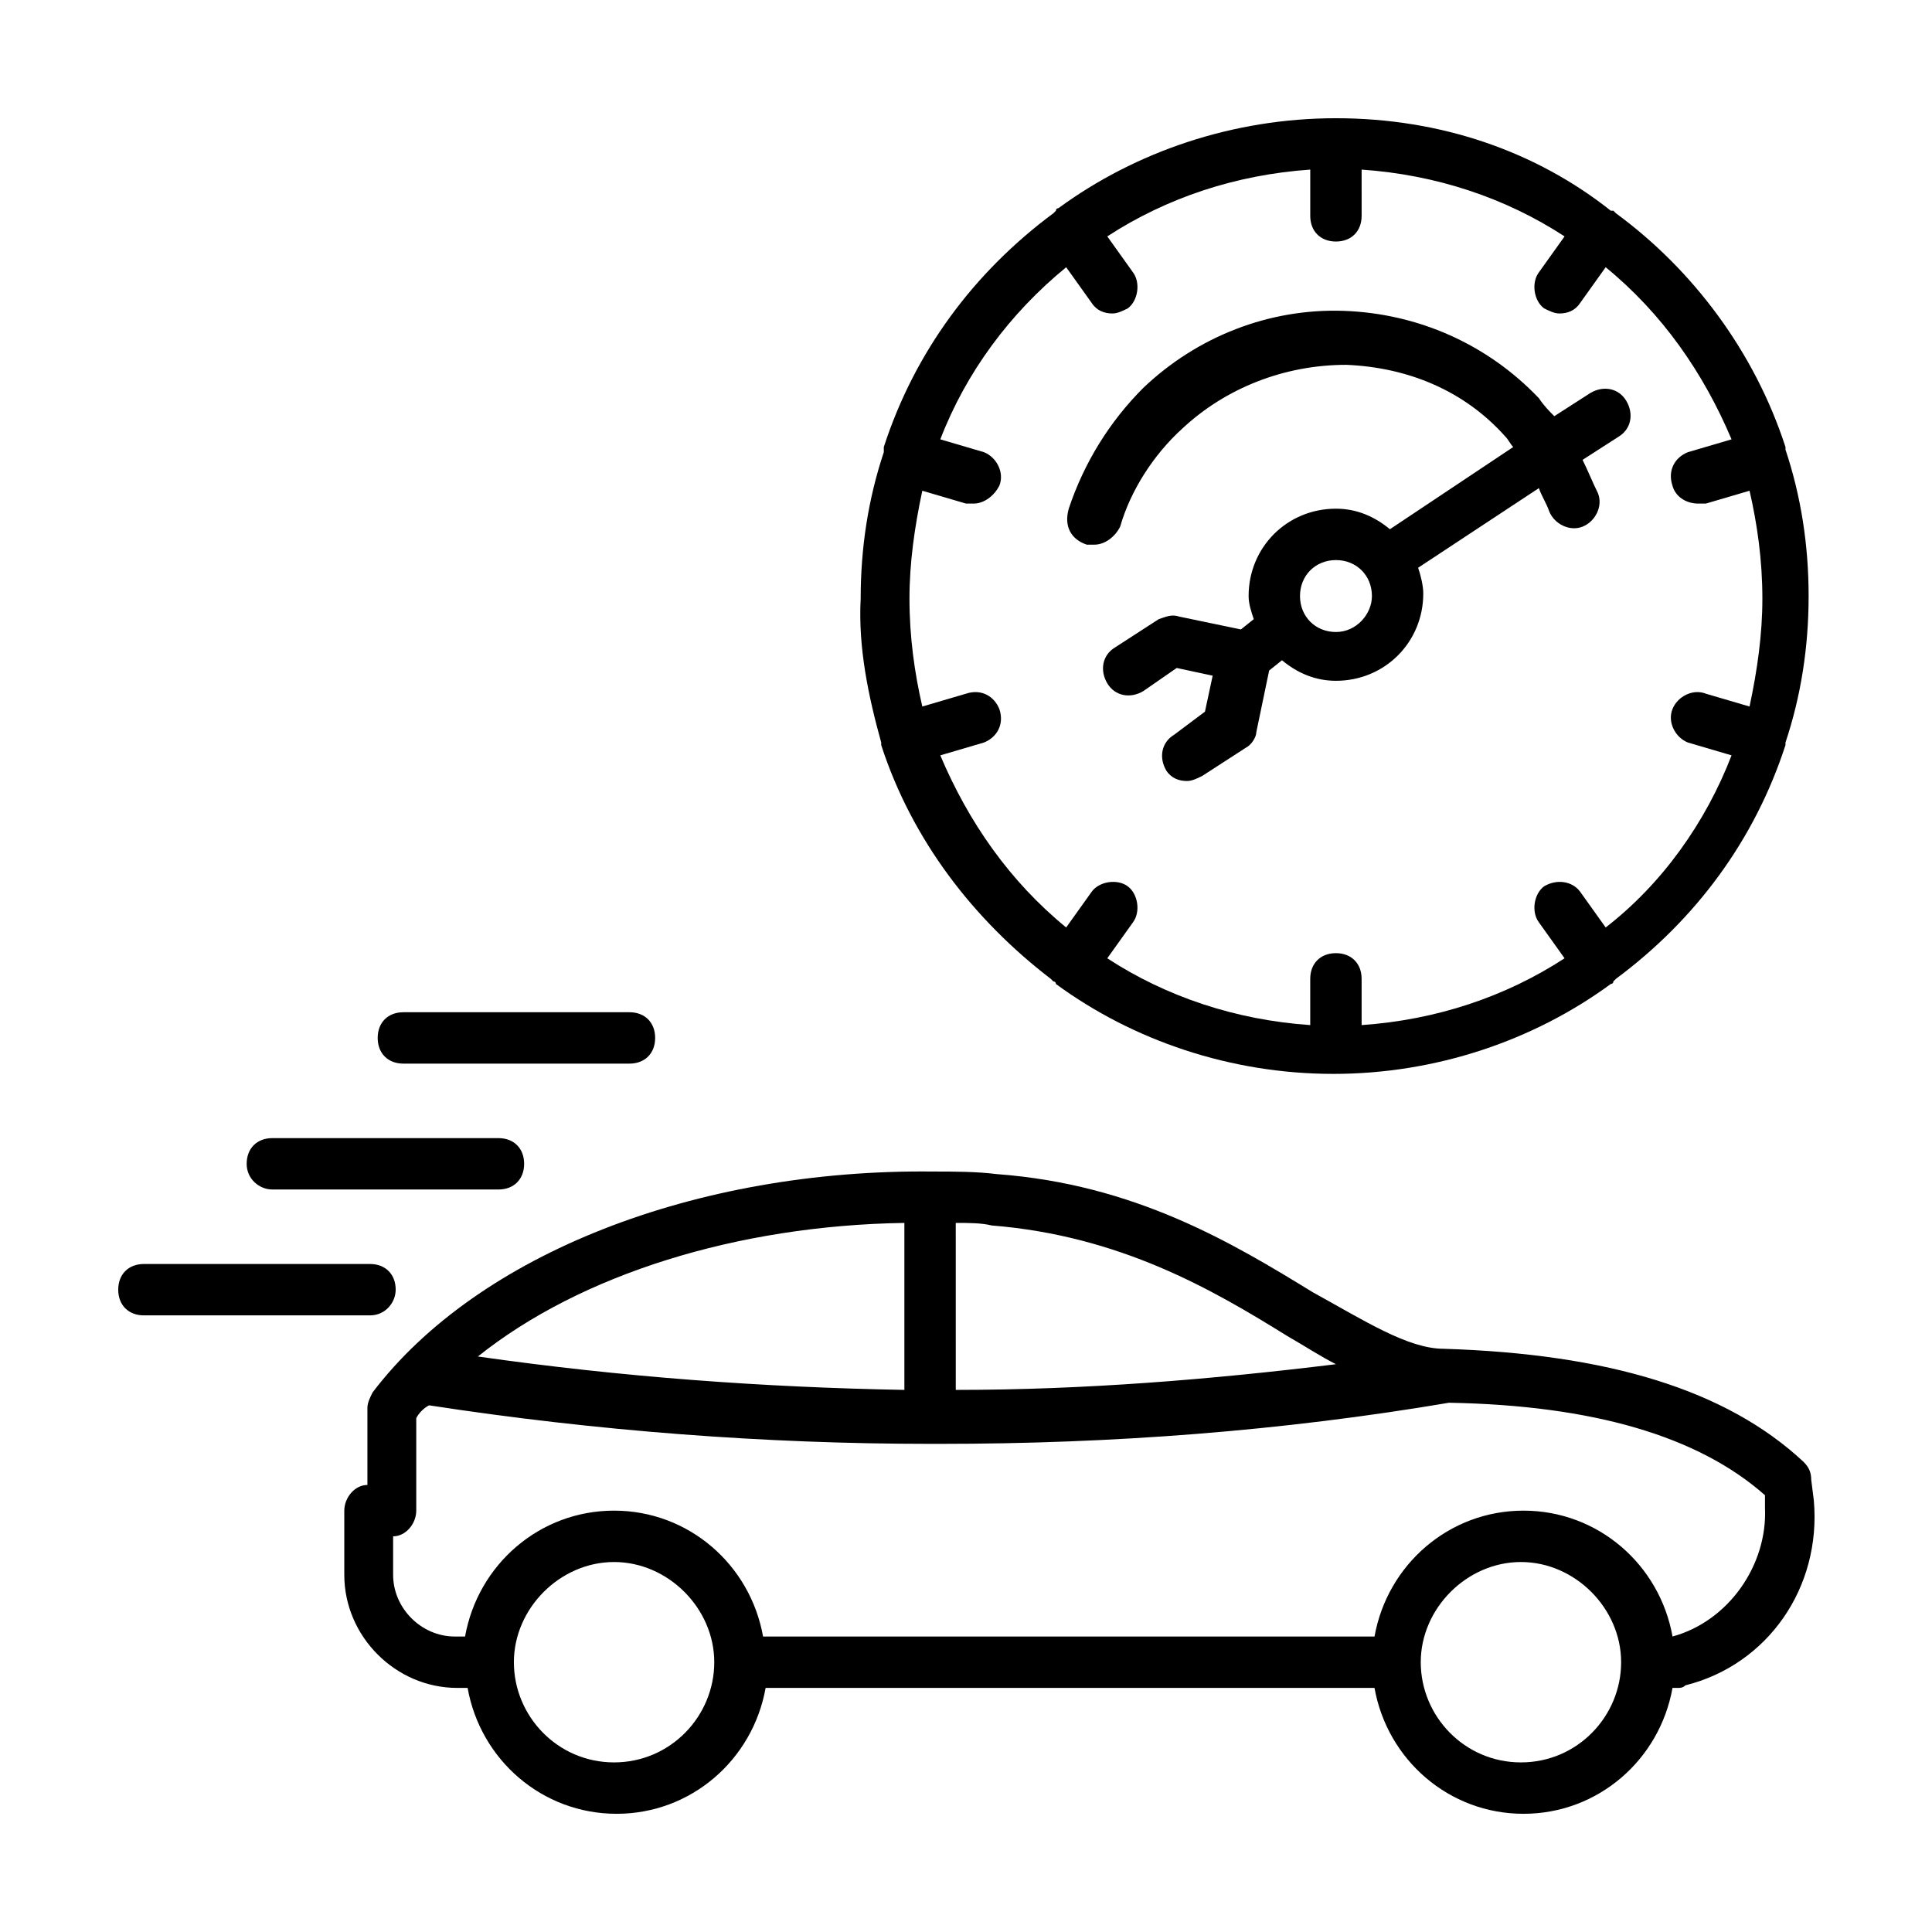 <?xml version="1.0" encoding="UTF-8"?>
<!-- Uploaded to: SVG Repo, www.svgrepo.com, Generator: SVG Repo Mixer Tools -->
<svg fill="#000000" width="800px" height="800px" version="1.1" viewBox="144 144 512 512" xmlns="http://www.w3.org/2000/svg">
 <g>
  <path d="m377.53 340.77v0.68c8.168 25.191 24.508 46.297 44.934 61.953l0.68 0.68s0.68 0 0.68 0.68c20.426 14.977 46.297 23.828 73.527 23.828 27.234 0 53.105-8.852 73.527-23.828 0 0 0.68 0 0.68-0.68l0.68-0.68c21.105-15.66 36.766-36.766 44.934-61.953v-0.68c4.086-12.254 6.129-25.191 6.129-38.809 0-13.617-2.043-26.551-6.129-38.809v-0.68c-8.168-25.191-24.508-46.977-44.934-61.953l-0.68-0.68h-0.68c-19.738-15.66-44.93-24.508-72.84-24.508-27.234 0-53.105 8.852-73.527 23.828 0 0-0.68 0-0.68 0.68l-0.68 0.68c-21.105 15.66-36.766 36.766-44.934 61.953v0.68 0.68c-4.086 12.254-6.129 25.191-6.129 38.809-0.688 12.941 2.039 25.875 5.441 38.129zm49.02-125.95 6.809 9.531c1.363 2.043 3.402 2.723 5.445 2.723 1.363 0 2.723-0.68 4.086-1.363 2.723-2.043 3.402-6.809 1.363-9.531l-6.809-9.531c15.66-10.211 34.043-16.34 53.785-17.703v12.254c0 4.086 2.723 6.809 6.809 6.809 4.086 0 6.809-2.723 6.809-6.809l-0.004-12.254c19.742 1.363 38.125 7.488 53.785 17.703l-6.809 9.531c-2.043 2.723-1.363 7.488 1.363 9.531 1.363 0.68 2.723 1.363 4.086 1.363 2.043 0 4.086-0.68 5.445-2.723l6.809-9.531c14.977 12.254 25.871 27.914 33.359 45.613l-11.574 3.402c-3.402 1.363-5.445 4.766-4.086 8.852 0.68 2.723 3.402 4.766 6.809 4.766h2.043l11.574-3.402c2.043 8.852 3.402 18.383 3.402 28.594 0 9.531-1.363 19.062-3.402 28.594l-11.574-3.402c-3.402-1.363-7.488 0.68-8.852 4.086-1.363 3.402 0.68 7.488 4.086 8.852l11.574 3.402c-6.809 17.703-18.383 34.043-33.359 45.613l-6.809-9.531c-2.043-2.723-6.129-3.402-9.531-1.363-2.723 2.043-3.402 6.809-1.363 9.531l6.809 9.531c-15.66 10.211-34.043 16.34-53.785 17.703v-12.254c0-4.086-2.723-6.809-6.809-6.809-4.086 0-6.809 2.723-6.809 6.809v12.254c-19.742-1.363-38.125-7.488-53.785-17.703l6.809-9.531c2.043-2.723 1.363-7.488-1.363-9.531-2.723-2.043-7.488-1.363-9.531 1.363l-6.809 9.531c-14.977-12.254-25.871-27.914-33.359-45.613l11.574-3.402c3.402-1.363 5.445-4.766 4.086-8.852-1.363-3.402-4.766-5.445-8.852-4.086l-11.574 3.402c-2.043-8.852-3.402-18.383-3.402-28.594 0-9.531 1.363-19.062 3.402-28.594l11.574 3.402h2.043c2.723 0 5.445-2.043 6.809-4.766 1.363-3.402-0.68-7.488-4.086-8.852l-11.57-3.402c6.809-17.703 18.383-33.359 33.359-45.613z"/>
  <path d="m432 288.34h2.043c2.723 0 5.445-2.043 6.809-4.766 2.723-9.531 8.852-19.062 16.34-25.871 11.574-10.895 27.234-17.02 43.574-17.02 16.34 0.68 31.316 6.809 42.211 19.062 0.68 0.68 1.363 2.043 2.043 2.723l-32.68 21.785c-4.086-3.402-8.852-5.445-14.297-5.445-12.938 0-23.148 10.211-23.148 23.148 0 2.043 0.68 4.086 1.363 6.129l-3.402 2.723-16.34-3.402c-2.043-0.68-3.402 0-5.445 0.68l-11.574 7.488c-3.402 2.043-4.086 6.129-2.043 9.531s6.129 4.086 9.531 2.043l8.852-6.129 9.531 2.043-2.043 9.531-8.176 6.125c-3.402 2.043-4.086 6.129-2.043 9.531 1.363 2.043 3.402 2.723 5.445 2.723 1.363 0 2.723-0.68 4.086-1.363l11.574-7.488c1.363-0.68 2.723-2.723 2.723-4.086l3.402-16.34 3.402-2.723c4.086 3.402 8.852 5.445 14.297 5.445 12.938 0 23.148-10.211 23.148-23.148 0-2.043-0.68-4.766-1.363-6.809l32-21.105c0.68 2.043 2.043 4.086 2.723 6.129 1.363 3.402 5.445 5.445 8.852 4.086 3.402-1.363 5.445-5.445 4.086-8.852-1.363-2.723-2.723-6.129-4.086-8.852l9.531-6.129c3.402-2.043 4.086-6.129 2.043-9.531-2.043-3.402-6.129-4.086-9.531-2.043l-9.531 6.129c-1.363-1.363-2.723-2.723-4.086-4.766-13.617-14.297-32-22.469-51.742-23.148-19.742-0.68-38.809 6.809-53.105 20.426-8.852 8.852-15.66 19.742-19.742 32-1.355 4.769 0.688 8.172 4.769 9.535zm66.043 23.148c-5.445 0-9.531-4.086-9.531-9.531 0-5.445 4.086-9.531 9.531-9.531 5.445 0 9.531 4.086 9.531 9.531 0 4.766-4.086 9.531-9.531 9.531z"/>
  <path d="m621.95 531.4c-20.426-19.062-51.742-28.594-95.316-29.957-9.531 0-21.105-7.488-34.723-14.977-21.105-12.938-46.977-28.594-83.742-31.316-5.441-0.684-11.57-0.684-17.016-0.684-62.637-0.68-120.5 21.785-148.42 58.551-0.68 1.363-1.363 2.723-1.363 4.086v20.426c-3.402 0-6.129 3.402-6.129 6.809v17.02c0 16.34 13.617 29.957 29.957 29.957h2.723c3.402 19.062 19.742 33.359 39.488 33.359 19.742 0 36.082-14.297 39.488-33.359h161.36c3.402 19.062 19.742 33.359 39.488 33.359 19.742 0 36.082-14.297 39.488-33.359h1.363c0.68 0 1.363 0 2.043-0.68 21.785-5.445 36.082-25.871 34.043-49.02l-0.688-5.449c0-2.043-0.68-3.406-2.043-4.766zm-136.84-33.359c4.766 2.723 8.852 5.445 12.938 7.488-33.359 4.086-66.723 6.809-100.76 6.809l-0.004-44.254c3.402 0 6.809 0 9.531 0.68 34.043 2.723 58.555 17.02 78.297 29.277zm-101.44-29.957v44.254c-37.445-0.684-74.891-3.406-113.02-8.852 27.234-21.785 68.766-34.723 113.02-35.402zm-76.934 142.97c-14.977 0-26.551-12.254-26.551-26.551s12.254-26.551 26.551-26.551c14.297 0 26.551 12.254 26.551 26.551s-11.574 26.551-26.551 26.551zm240.33 0c-14.977 0-26.551-12.254-26.551-26.551s12.254-26.551 26.551-26.551c14.297 0 26.551 12.254 26.551 26.551 0.004 14.297-11.57 26.551-26.551 26.551zm40.172-33.359c-3.402-19.062-19.742-33.359-39.488-33.359-19.742 0-36.082 14.297-39.488 33.359h-162.04c-3.402-19.062-19.742-33.359-39.488-33.359-19.742 0-36.082 14.297-39.488 33.359h-2.723c-8.852 0-16.34-7.488-16.34-16.34v-10.211c3.402 0 6.129-3.402 6.129-6.809v-24.508c0.68-1.363 2.043-2.723 3.402-3.402 44.254 6.809 89.188 10.211 132.76 10.211h0.68 0.68 1.363c45.613 0 90.551-3.402 134.8-10.895 38.125 0.68 66.039 8.852 83.742 24.508v3.402c0.676 14.977-9.535 29.957-24.512 34.043z"/>
  <path d="m250.9 425.87h59.914c4.086 0 6.809-2.723 6.809-6.809s-2.723-6.809-6.809-6.809h-59.914c-4.086 0-6.809 2.723-6.809 6.809s2.723 6.809 6.809 6.809z"/>
  <path d="m216.18 459.23h59.914c4.086 0 6.809-2.723 6.809-6.809s-2.723-6.809-6.809-6.809h-59.914c-4.086 0-6.809 2.723-6.809 6.809s3.406 6.809 6.809 6.809z"/>
  <path d="m248.86 485.78c0-4.086-2.723-6.809-6.809-6.809h-59.91c-4.086 0-6.809 2.723-6.809 6.809s2.723 6.809 6.809 6.809h59.914c4.082 0 6.805-3.402 6.805-6.809z"/>
 </g>
</svg>